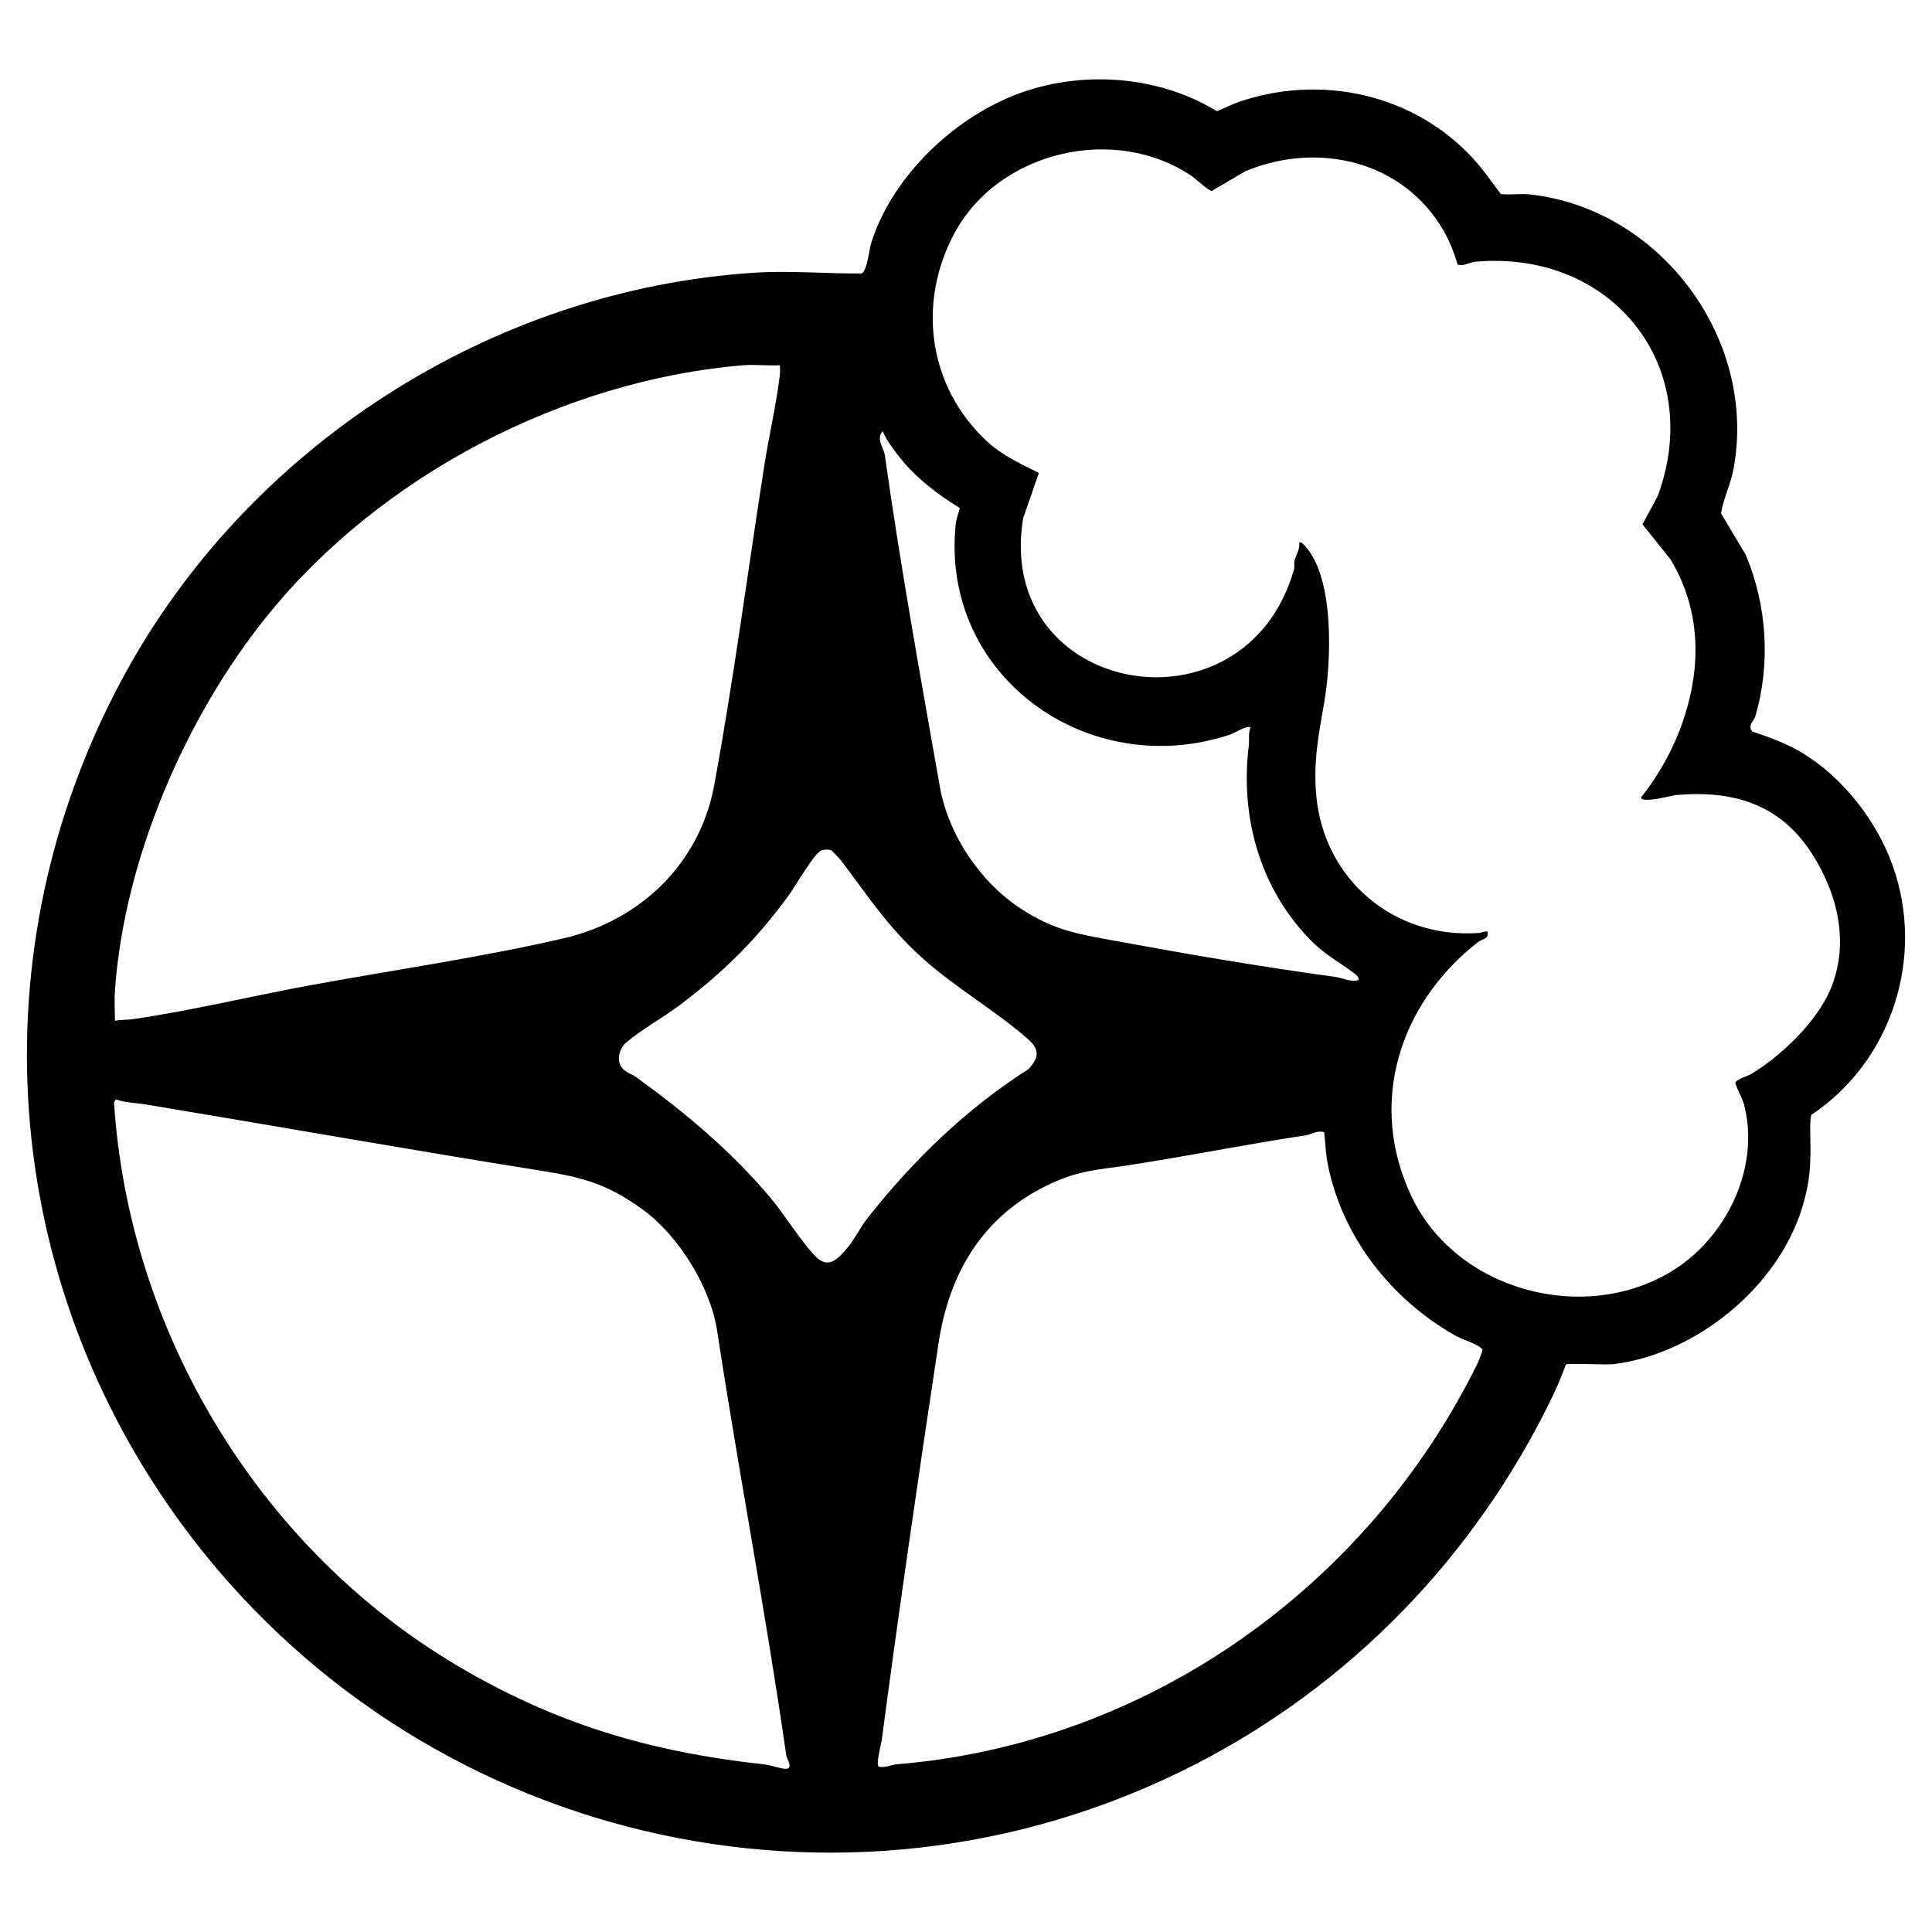 <?xml version="1.0" encoding="UTF-8"?>
<svg id="Calque_1" xmlns="http://www.w3.org/2000/svg" version="1.1" viewBox="0 0 2048 2048">
  <!-- Generator: Adobe Illustrator 29.8.1, SVG Export Plug-In . SVG Version: 2.1.1 Build 2)  -->
  <path d="M1570.65,178.65c7.13,8.85,13.28,18.12,20.36,27.02,10.17,1.18,21.05-.69,31.14.45,138.82,15.63,241.19,154.19,215.35,291.48-2.98,15.81-10.63,30.93-13.15,46.54l26.13,43.83c22.85,54.03,26.57,116.11,10.04,172.06-1.2,4.07-6.67,7.12-4.43,13.48l1.47,1.92c19.19,6.4,38.14,13.37,55.3,24.13,41.77,26.18,76.85,71.39,93.49,118.02,34.63,97.06-1.1,207.65-86.43,264.3-1.38,7.19-1.03,15.18-.9,22.52.5,29.57.16,46.96-8.71,75.94-25.86,84.51-113.02,155.12-200.05,165.72-7.68.93-48.45-1.29-50.34.37-4.31,11.61-9.14,23.37-14.53,34.51-81.64,168.73-214.35,306.17-381.94,391.16-370.81,188.06-822.56,79.15-1068.74-253.58C-.42,1354.78-25.69,1008.49,129.45,719.88c132.69-246.86,392.3-413.24,671.49-430.87,36.35-2.3,75.82,1.21,112.4.87,5.88-2.6,8.1-25.89,10.31-32.78,21.6-67.43,81.33-125.77,144.43-153.17,69.57-30.22,156.48-26.13,221.85,13.96,9.23-3.69,17.44-8.02,27.04-11.13,91.41-29.65,193.2-3.11,253.68,71.91ZM1263.33,186.7c-81.65-55.49-204.86-26.42-251.53,60.46-39.96,74.38-27.72,162.86,34.42,220.67,16.14,15.02,35.59,23.72,55,33.51l-16.65,48.02c-30.88,187.9,235.02,236.4,287.11,54.35.93-3.23-.17-6.79.54-9.44,1.73-6.47,6.05-11.95,4.89-19.22,2.83-.56,4.17,1.47,5.86,3.27,32.24,34.53,28.16,123.91,20.65,167.05-5.87,33.77-11.64,62.34-8.3,98.25,8.29,89.01,82.48,151.55,172.15,145.4,3.11-.21,5.97-1.89,9.14-1.65,2.12,8.35-4.91,7.38-10.34,11.63-82.92,65.03-116.8,170.54-70.08,269.13,47.17,99.56,181.74,136.29,275.46,79.69,57.94-34.99,94.36-109.53,77.27-176.38-1.84-7.2-7.14-16.11-9.47-23.35,1.1-4.28,13.14-7.38,16.82-9.58,31.17-18.66,69.15-54.73,83.91-89.35,20.5-48.07,8.31-100.4-18.73-143.12-33.71-53.26-83.01-68.52-144.47-63.3-4.1.35-37.56,9.52-37.4,2.47,16.29-19.85,31.45-46.57,40.73-70.63,23.28-60.4,24.92-124.55-9.59-181.73l-29.59-37.01,16.26-30.3c50.21-136.91-48.09-260.71-193.25-248.12-6.34.55-12.15,5.03-18.9,3.13-3.75-12.35-8.43-24.62-14.88-35.82-42.77-74.3-133.07-95.27-210.14-63.26l-35.68,20.94c-2.75.41-17.77-13.39-21.18-15.71ZM826.79,387.16c-12.73.75-26.45-1.01-39.05.03-190.1,15.84-384.14,116.64-504.31,265.39-86.86,107.52-151.71,257.99-161.57,397.14-.74,10.45-.1,21.9.01,32.38,6.16-1.39,12.86-.83,19-1.73,63.16-9.23,125.91-24.58,188.42-36.03,88.72-16.24,179.98-29.34,267.94-49.62,81.72-18.84,144.63-79.45,159.92-162.63,20.65-112.37,35.5-226.15,53.14-339.23,4.8-30.76,12.68-64.23,16.32-95.07.42-3.54.18-7.11.18-10.64ZM952.17,482.9c-6.31-8.22-12.41-16.33-16.49-25.87-7.39,8.23,1.19,17.65,2.35,25.88,16.46,117.08,37.62,234.11,58.2,350.8,8.96,50.82,42.47,101.26,86.35,129.79,35.99,23.4,61.44,26.81,102.04,34.29,76.8,14.15,153.93,27.27,231.47,37.87,7.07.97,15.18,5.74,24.18,3.23.44-3.31-2.78-5.64-5.08-7.37-17.46-13.11-31.23-19.63-47.43-36.49-52.79-54.93-73.25-129.97-63.98-204.82.78-6.28-.77-12.66,1.8-18.98-2.74-3.21-17.15,5.98-21.62,7.47-149.91,49.86-307.06-61.04-290.94-222.77.61-6.07,3.31-11.6,4.26-17.54-23.98-14.41-48.03-33.29-65.1-55.5ZM881.21,901.4c-2.6-1.08-7.38-.95-10.05-.13-7.5,2.29-28.34,38.5-34.5,46.99-34.62,47.66-68.72,81.34-115.77,116.95-17.54,13.27-41.54,26.52-57.44,40.19-6.16,5.3-9.54,16.26-5.87,23.73,3.73,7.61,11.39,8.76,17.07,12.87,52.09,37.76,100.56,78.3,142.07,127.67,15.56,18.51,31.61,45.4,47.46,61.87,14.18,14.74,24.49,2.61,35-9.91,6.89-8.22,13.2-21.22,20.02-29.86,48.61-61.62,104.89-116.33,171.34-158.68,10.32-11.52,11.97-20.16-.22-31.01-34.1-30.35-78.05-55.26-113.26-87.11-36.5-33.02-56.72-64.93-85.71-103.03-.82-1.08-9.45-10.25-10.13-10.53ZM483.27,1764.77c105.22,62.62,205.41,92.22,326.03,105.45,7.35.81,15.84,3.94,22.05,4.7,10.89,1.34,2.61-10.8,2.16-13.94-21.59-150.72-50.38-299.96-73.33-450.38-7.06-46.24-40.75-100.51-78.22-127.94-36.67-26.83-62.58-34.35-106.61-41.36-140.96-22.46-280.54-47.26-421.47-70.65-10.53-1.75-20.75-1.43-31.14-5.35l-1.86,3.37c15.59,242.56,153.04,471.51,362.41,596.11ZM1403.7,1200.17c-7.45-2.26-13.49,2.39-19.21,3.25-62.63,9.43-125.16,22.11-187.77,31.69-31.23,4.78-50.9,5.15-81,18.75-72.21,32.64-109.27,93.62-120.85,170.1-21.24,140.23-41.56,280.16-60.16,420.33-.57,4.28-6.56,26.46-3.23,28.43,6.14,1.73,12.84-1.97,19.19-2.5,265.89-21.94,499.01-187.85,615.8-425.34.87-1.77,5.32-13.15,5.01-14.18-1.21-2.1-3.56-3.34-5.61-4.48-6.85-3.82-16.99-6.9-23.97-10.89-67.55-38.56-119.19-104.16-134.47-181.48-2.1-10.62-2.54-22.84-3.72-33.69Z"/>
</svg>